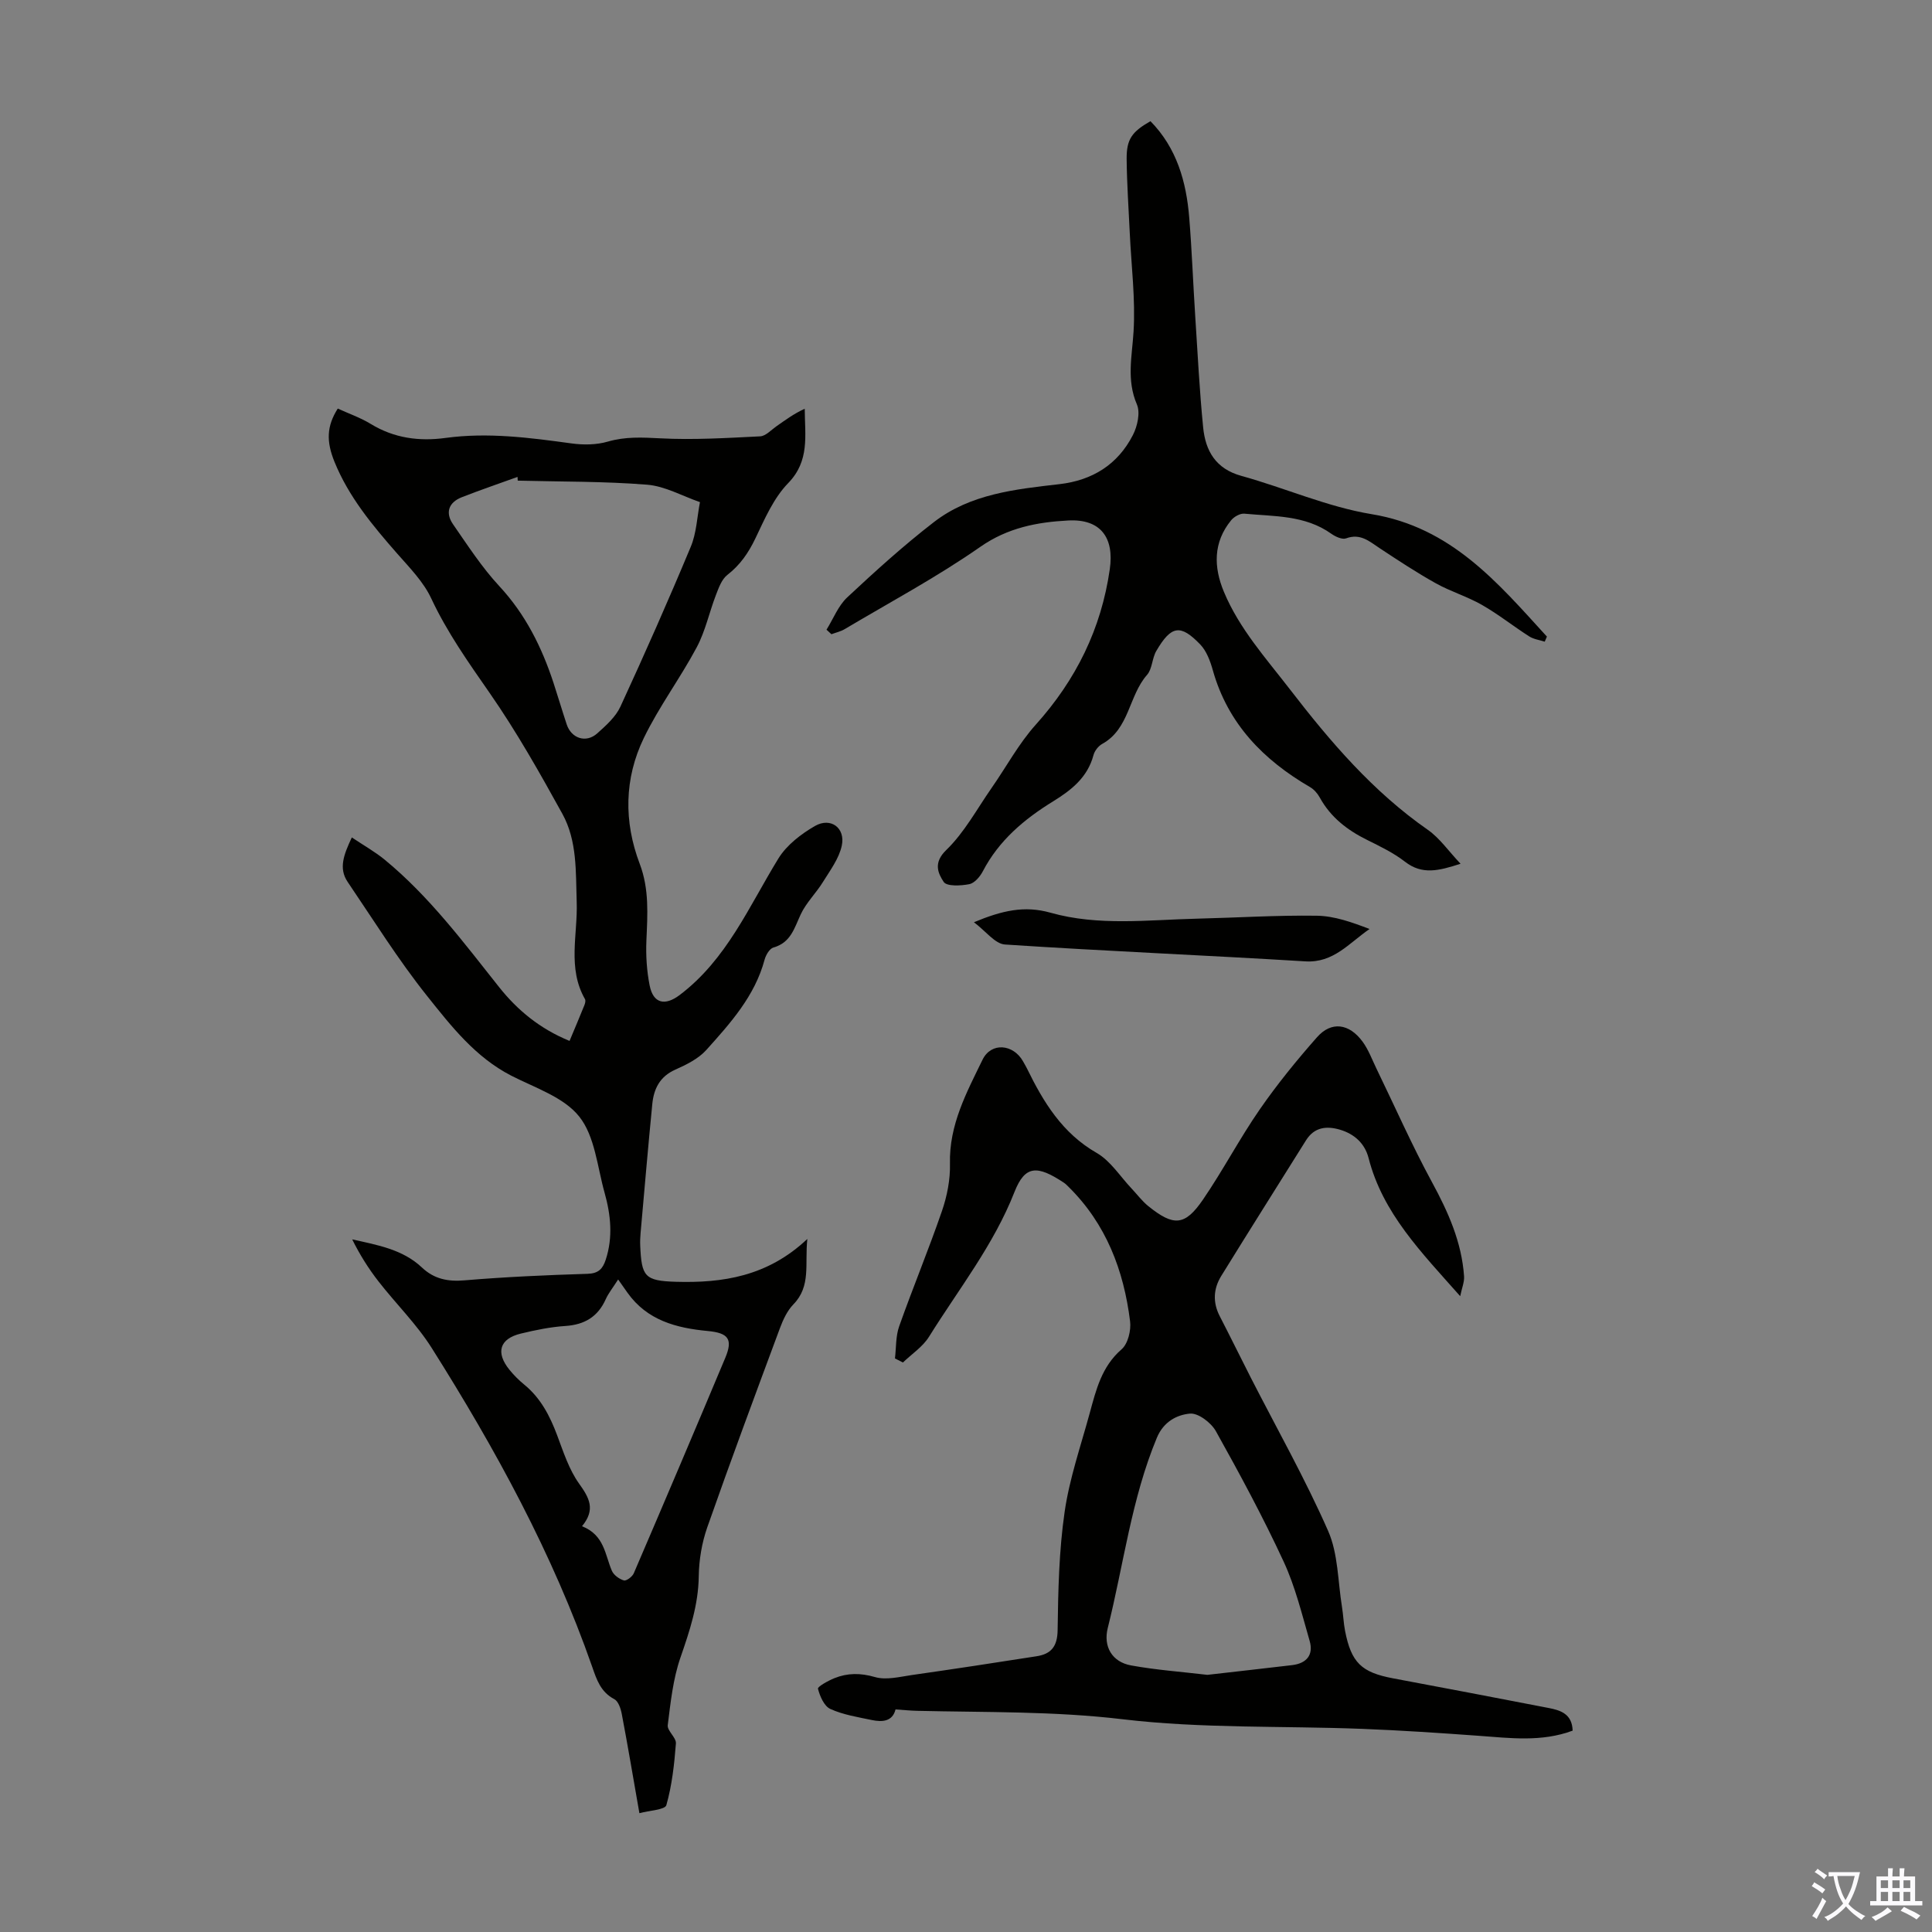 <svg enable-background="new 0 0 400 400" viewBox="0 0 400 400" xmlns="http://www.w3.org/2000/svg"><rect x="0" y="0" width="400" height="400" fill="#808080" stroke="none"/><g fill="#010100"><path d="m72.84 173.38c2.53 1.7 4.83 2.98 6.83 4.63 9.22 7.59 16.31 17.1 23.68 26.38 3.78 4.76 8.45 8.62 14.57 11.12 1.05-2.5 2.08-4.94 3.07-7.39.16-.39.3-.96.12-1.27-3.67-6.42-1.48-13.38-1.71-20.07-.21-6.3.13-12.68-2.98-18.31-4.69-8.5-9.48-16.99-15.01-24.95-4.41-6.35-8.82-12.56-12.12-19.61-1.61-3.45-4.48-6.37-7.05-9.29-5.1-5.82-10.03-11.72-12.99-19.01-1.7-4.2-1.65-7.33.68-11.02 2.27 1.04 4.7 1.88 6.86 3.2 4.83 2.94 10.01 3.62 15.45 2.88 8.76-1.19 17.39-.06 26.05 1.13 2.47.34 5.18.32 7.55-.37 3.65-1.06 7.13-.87 10.85-.68 6.87.36 13.8-.07 20.69-.41 1.14-.06 2.24-1.28 3.31-2.04 1.86-1.3 3.68-2.66 5.92-3.67.03 5.55 1.07 10.77-3.43 15.4-3.01 3.09-4.87 7.43-6.78 11.43-1.44 3.01-3.16 5.51-5.81 7.57-1.16.9-1.78 2.64-2.35 4.12-1.39 3.6-2.19 7.48-3.98 10.85-3.41 6.4-7.82 12.3-10.97 18.81-4.05 8.38-4.16 17.31-.84 26.04 1.99 5.25 1.61 10.51 1.38 15.88-.13 3.09.07 6.26.67 9.29.75 3.8 3.21 4.25 6.19 2.01 9.76-7.36 14.35-18.33 20.47-28.29 1.71-2.78 4.69-5.07 7.57-6.73 3.26-1.87 6.34.4 5.55 4.08-.57 2.67-2.41 5.11-3.9 7.52-1.41 2.29-3.45 4.26-4.58 6.66-1.34 2.85-2.05 5.88-5.66 6.9-.8.22-1.58 1.55-1.84 2.52-2.02 7.54-7.08 13.14-12.06 18.69-1.64 1.83-4.13 3.05-6.43 4.08-3.21 1.43-4.45 3.97-4.76 7.12-.87 8.88-1.63 17.77-2.42 26.66-.08.89-.12 1.79-.08 2.68.29 6.34.88 7.27 7.37 7.46 9.66.28 19-1.09 27.23-8.87-.56 5.23.81 9.75-2.89 13.55-1.27 1.31-2.13 3.16-2.78 4.91-5.1 13.72-10.2 27.44-15.05 41.25-1.12 3.2-1.71 6.73-1.76 10.12-.08 5.95-1.88 11.32-3.79 16.84-1.54 4.44-2.04 9.28-2.63 13.99-.15 1.17 1.78 2.57 1.69 3.79-.33 4.3-.81 8.66-1.98 12.78-.27.96-3.48 1.09-5.58 1.66-1.29-7.37-2.4-13.97-3.65-20.55-.21-1.11-.71-2.62-1.55-3.06-2.79-1.47-3.63-3.97-4.56-6.66-8.19-23.46-20.03-45.11-33.23-66.03-3.12-4.95-7.41-9.15-11.02-13.79-2.08-2.67-3.89-5.55-5.45-8.71 5.29 1.18 10.47 2.08 14.43 5.82 2.54 2.39 5.36 2.96 8.84 2.66 8.47-.71 16.97-1.09 25.46-1.35 2.27-.07 3.14-1.04 3.76-2.92 1.53-4.67 1.04-9.31-.24-13.88-1.51-5.38-2-11.68-5.24-15.75-3.2-4.03-9.17-5.96-14.09-8.48-7.43-3.82-12.43-10.25-17.4-16.48-5.98-7.49-11.08-15.69-16.47-23.64-1.88-2.8-.83-5.57.87-9.2zm34.35-73.87c-.01-.26-.03-.51-.04-.77-3.85 1.4-7.74 2.71-11.55 4.21-2.74 1.08-3.45 3.22-1.8 5.6 3.04 4.39 5.98 8.93 9.59 12.82 5.4 5.82 8.77 12.6 11.2 19.99.94 2.86 1.79 5.76 2.74 8.62.97 2.92 4.02 3.92 6.32 1.86 1.82-1.63 3.81-3.4 4.8-5.54 5.05-10.95 9.93-21.98 14.57-33.11 1.19-2.85 1.3-6.14 1.9-9.23-3.65-1.26-7.23-3.31-10.95-3.61-8.9-.71-17.85-.61-26.78-.84zm13.31 216.48c4.66 1.84 4.75 5.91 6.18 9.22.38.89 1.53 1.72 2.49 2 .51.15 1.74-.77 2.04-1.46 6.38-14.85 12.7-29.72 18.95-44.62 1.62-3.87.65-5.16-3.63-5.56-6.5-.61-12.55-2.2-16.62-7.93-.58-.82-1.15-1.64-1.93-2.74-1.16 1.81-2.02 2.87-2.56 4.07-1.63 3.65-4.38 5.29-8.35 5.56-3.1.2-6.19.84-9.22 1.57-4.41 1.06-5.28 3.91-2.38 7.49.91 1.12 1.95 2.17 3.07 3.08 3.41 2.79 5.31 6.48 6.82 10.51 1.29 3.44 2.45 7.08 4.55 10.01 2.08 2.91 3.46 5.32.59 8.8z"/><path d="m185.29 281.25c.27-2.22.14-4.58.87-6.64 2.83-8 6.1-15.86 8.86-23.88 1.07-3.1 1.74-6.54 1.66-9.8-.2-8.02 3.44-14.74 6.74-21.52 1.79-3.69 6.37-3.26 8.39.33.27.49.56.97.81 1.47 3.41 6.98 7.31 13.4 14.43 17.49 2.88 1.65 4.87 4.88 7.25 7.39 1.15 1.22 2.17 2.6 3.46 3.64 5.24 4.21 7.56 4.1 11.3-1.36 4.16-6.08 7.59-12.66 11.78-18.71 3.61-5.21 7.64-10.16 11.84-14.92 2.96-3.35 6.65-2.87 9.44.94 1.23 1.68 1.97 3.74 2.9 5.65 3.8 7.82 7.31 15.8 11.46 23.43 3.36 6.18 6.15 12.42 6.64 19.49.08 1.17-.45 2.39-.8 4.11-8.1-9.14-16.05-17.2-18.97-28.6-.78-3.03-2.94-4.98-5.92-5.87-2.79-.82-5.32-.54-7.04 2.21-5.86 9.37-11.76 18.7-17.56 28.1-1.61 2.62-1.77 5.44-.3 8.29 2.19 4.24 4.28 8.52 6.45 12.77 5.39 10.54 11.23 20.88 15.99 31.69 2.09 4.74 2.01 10.44 2.87 15.72.27 1.65.32 3.34.64 4.98 1.29 6.6 3.4 8.6 9.93 9.83 10.77 2.01 21.52 4.07 32.27 6.15 2.46.48 4.81 1.24 4.92 4.68-6.47 2.41-13 1.53-19.55 1.06-8.01-.58-16.03-1.12-24.06-1.43-16.54-.64-33.21-.04-49.58-1.99-14.21-1.69-28.32-1.41-42.48-1.74-1.41-.03-2.83-.18-4.52-.29-.62 2.49-2.71 2.66-4.93 2.19-2.9-.61-5.91-1.08-8.57-2.29-1.28-.58-2.16-2.63-2.56-4.19-.11-.42 2.11-1.66 3.4-2.18 2.74-1.1 5.41-1.1 8.41-.23 2.31.67 5.09-.05 7.62-.42 8.62-1.23 17.23-2.54 25.83-3.89 3.03-.47 4.32-2.03 4.36-5.44.11-8.16.28-16.39 1.45-24.45 1-6.92 3.34-13.64 5.19-20.43 1.32-4.82 2.46-9.64 6.6-13.23 1.32-1.14 2-3.93 1.76-5.81-1.31-10.55-4.96-20.14-12.71-27.8-.32-.31-.64-.65-1-.89-5.49-3.63-8.03-3.66-10.23 1.94-4.3 10.96-11.56 20.12-17.69 29.96-1.3 2.09-3.57 3.57-5.4 5.33-.55-.28-1.1-.56-1.65-.84zm64.69 65.51c5.78-.66 11.65-1.32 17.51-2.01 3-.35 4.5-2.09 3.66-5.01-1.6-5.54-2.98-11.24-5.39-16.44-4.26-9.2-9.09-18.15-14.03-27-.98-1.75-3.65-3.78-5.35-3.63-2.74.25-5.47 1.68-6.85 4.97-5.28 12.67-6.88 26.26-10.18 39.42-.97 3.87.92 7.05 4.84 7.75 5.15.94 10.39 1.31 15.79 1.95z"/><path d="m171.12 130.37c1.41-2.26 2.42-4.94 4.29-6.69 5.79-5.41 11.68-10.75 17.95-15.59 7.56-5.84 16.85-6.8 25.98-7.85 6.84-.79 12.08-4.06 15.21-10.16.94-1.83 1.57-4.64.83-6.35-2.18-5.08-1-9.95-.69-15.07.41-6.74-.46-13.55-.78-20.34-.24-5.14-.6-10.28-.65-15.42-.03-4.1 1.1-5.62 4.93-7.81 5.44 5.54 7.43 12.53 8.03 20 .55 6.79.8 13.6 1.24 20.4.5 7.67.88 15.36 1.64 23.01.48 4.83 2.58 8.55 7.89 10.02 9.04 2.5 17.81 6.42 26.98 7.93 16.52 2.71 26.13 14.21 36.3 25.35-.15.35-.3.7-.45 1.05-1.08-.35-2.29-.5-3.21-1.09-3.3-2.11-6.38-4.57-9.77-6.51-3.04-1.74-6.49-2.77-9.56-4.48-3.98-2.22-7.8-4.74-11.6-7.25-2.14-1.41-4.01-3.16-6.98-2.06-.8.3-2.2-.34-3.05-.94-5.45-3.9-11.85-3.58-18.03-4.17-.87-.08-2.12.63-2.72 1.36-3.74 4.57-3.65 9.69-1.5 14.83 3.19 7.64 8.69 13.73 13.68 20.2 8.36 10.85 17.18 21.16 28.54 29.07 2.45 1.71 4.25 4.36 6.77 7.02-4.55 1.48-7.96 2.33-11.5-.42-2.36-1.83-5.14-3.17-7.84-4.51-4.1-2.03-7.55-4.68-9.8-8.77-.46-.84-1.19-1.69-2.02-2.17-9.66-5.62-17.01-13.11-20.13-24.2-.53-1.89-1.3-3.98-2.61-5.34-4.07-4.21-5.98-3.97-9.09 1.35-.89 1.52-.82 3.71-1.92 4.96-3.81 4.32-3.63 11.17-9.28 14.29-.8.44-1.58 1.44-1.81 2.33-1.22 4.6-4.57 7.23-8.35 9.56-5.98 3.68-11.22 8.08-14.55 14.47-.58 1.12-1.73 2.47-2.82 2.68-1.74.34-4.66.49-5.29-.47-1.19-1.81-2.19-3.97.53-6.6 3.76-3.63 6.35-8.49 9.39-12.85 3.05-4.37 5.61-9.17 9.14-13.1 8.34-9.28 13.56-19.85 15.33-32.19.94-6.52-1.88-10.44-8.58-10.09-6.37.33-12.52 1.47-18.23 5.46-8.96 6.25-18.66 11.44-28.07 17.03-.83.5-1.83.71-2.75 1.06-.34-.31-.68-.63-1.02-.94z"/><path d="m201.64 190.94c5.85-2.43 10.45-3.5 15.87-1.97 9.91 2.8 20.19 1.47 30.33 1.23 8.26-.2 16.52-.73 24.78-.61 3.65.05 7.28 1.35 10.93 2.75-4.29 2.95-7.47 7.06-13.3 6.7-20.72-1.27-41.47-2.12-62.19-3.49-2.06-.14-3.96-2.77-6.42-4.61z"/></g><path d="m377.9 391.2c-.2.3-.4.5-.6.8-.7-.6-1.4-1-2.2-1.5.2-.3.4-.5.5-.8.6.4 1.4.8 2.3 1.5zm-1.8 6.1c-.2-.2-.5-.4-.9-.6.4-.6.8-1.2 1.2-1.9s.7-1.3.9-1.9c.3.3.5.5.8.7-.7 1.3-1.4 2.6-2 3.7zm2.2-9c-.3.3-.5.5-.6.8-.6-.6-1.3-1.1-2-1.5.3-.3.5-.5.6-.7.6.5 1.3.9 2 1.4zm.3.2v-.9h2 4.5c-.3 1.3-.6 2.5-1 3.6s-.9 2.1-1.4 3c.4.5 1 1 1.6 1.4s1.2.8 1.9 1.1c-.3.2-.5.4-.8.8-.4-.3-1-.7-1.6-1.2s-1.2-1.1-1.6-1.6c-.5.6-1.1 1.1-1.7 1.6s-1.4.9-2.1 1.4c-.1-.3-.3-.5-.7-.8.6-.2 1.2-.5 1.9-1s1.4-1.1 2-1.8c-.5-.8-.9-1.6-1.2-2.5s-.6-2-.8-3.2c-.4.1-.7.1-1 .1zm2.5 2.7c.3 1 .7 1.7 1 2.2.3-.5.6-1.1 1-2s.6-1.9.9-3h-3.2-.4c.1.9.3 1.8.7 2.8z" fill="#fbfafc"/><path d="m396.5 388.5v1.5 3.6h1.5v.9c-.4 0-1 0-1.7 0h-7.9c-.5 0-.9 0-1.2 0v-.9h1.3v-3.5c0-.7 0-1.2 0-1.6h2.4c0-.8 0-1.4 0-1.7h1c0 .3-.1.8-.1 1.7h1.5c0-.8 0-1.4 0-1.7h1c0 .3-.1.9-.1 1.7zm-8.2 9.2c-.2-.3-.5-.5-.8-.8.8-.3 1.4-.6 1.9-.9s1-.7 1.4-1.1c.3.3.6.5.9.8-1.6 1-2.8 1.6-3.4 2zm2.6-6.8v-1.6h-1.5v1.6zm0 2.7v-1.9h-1.5v1.9zm2.4-2.7v-1.6h-1.5v1.6zm0 2.7v-1.9h-1.5v1.9zm.2 2 .7-.8c.4.2.9.5 1.6.8s1.3.7 1.8 1c-.3.3-.5.5-.8.8-.4-.3-1.5-1-3.3-1.8zm2-4.7v-1.6h-1.4v1.6zm0 2.7v-1.9h-1.4v1.9z" fill="#fbfafc"/></svg>